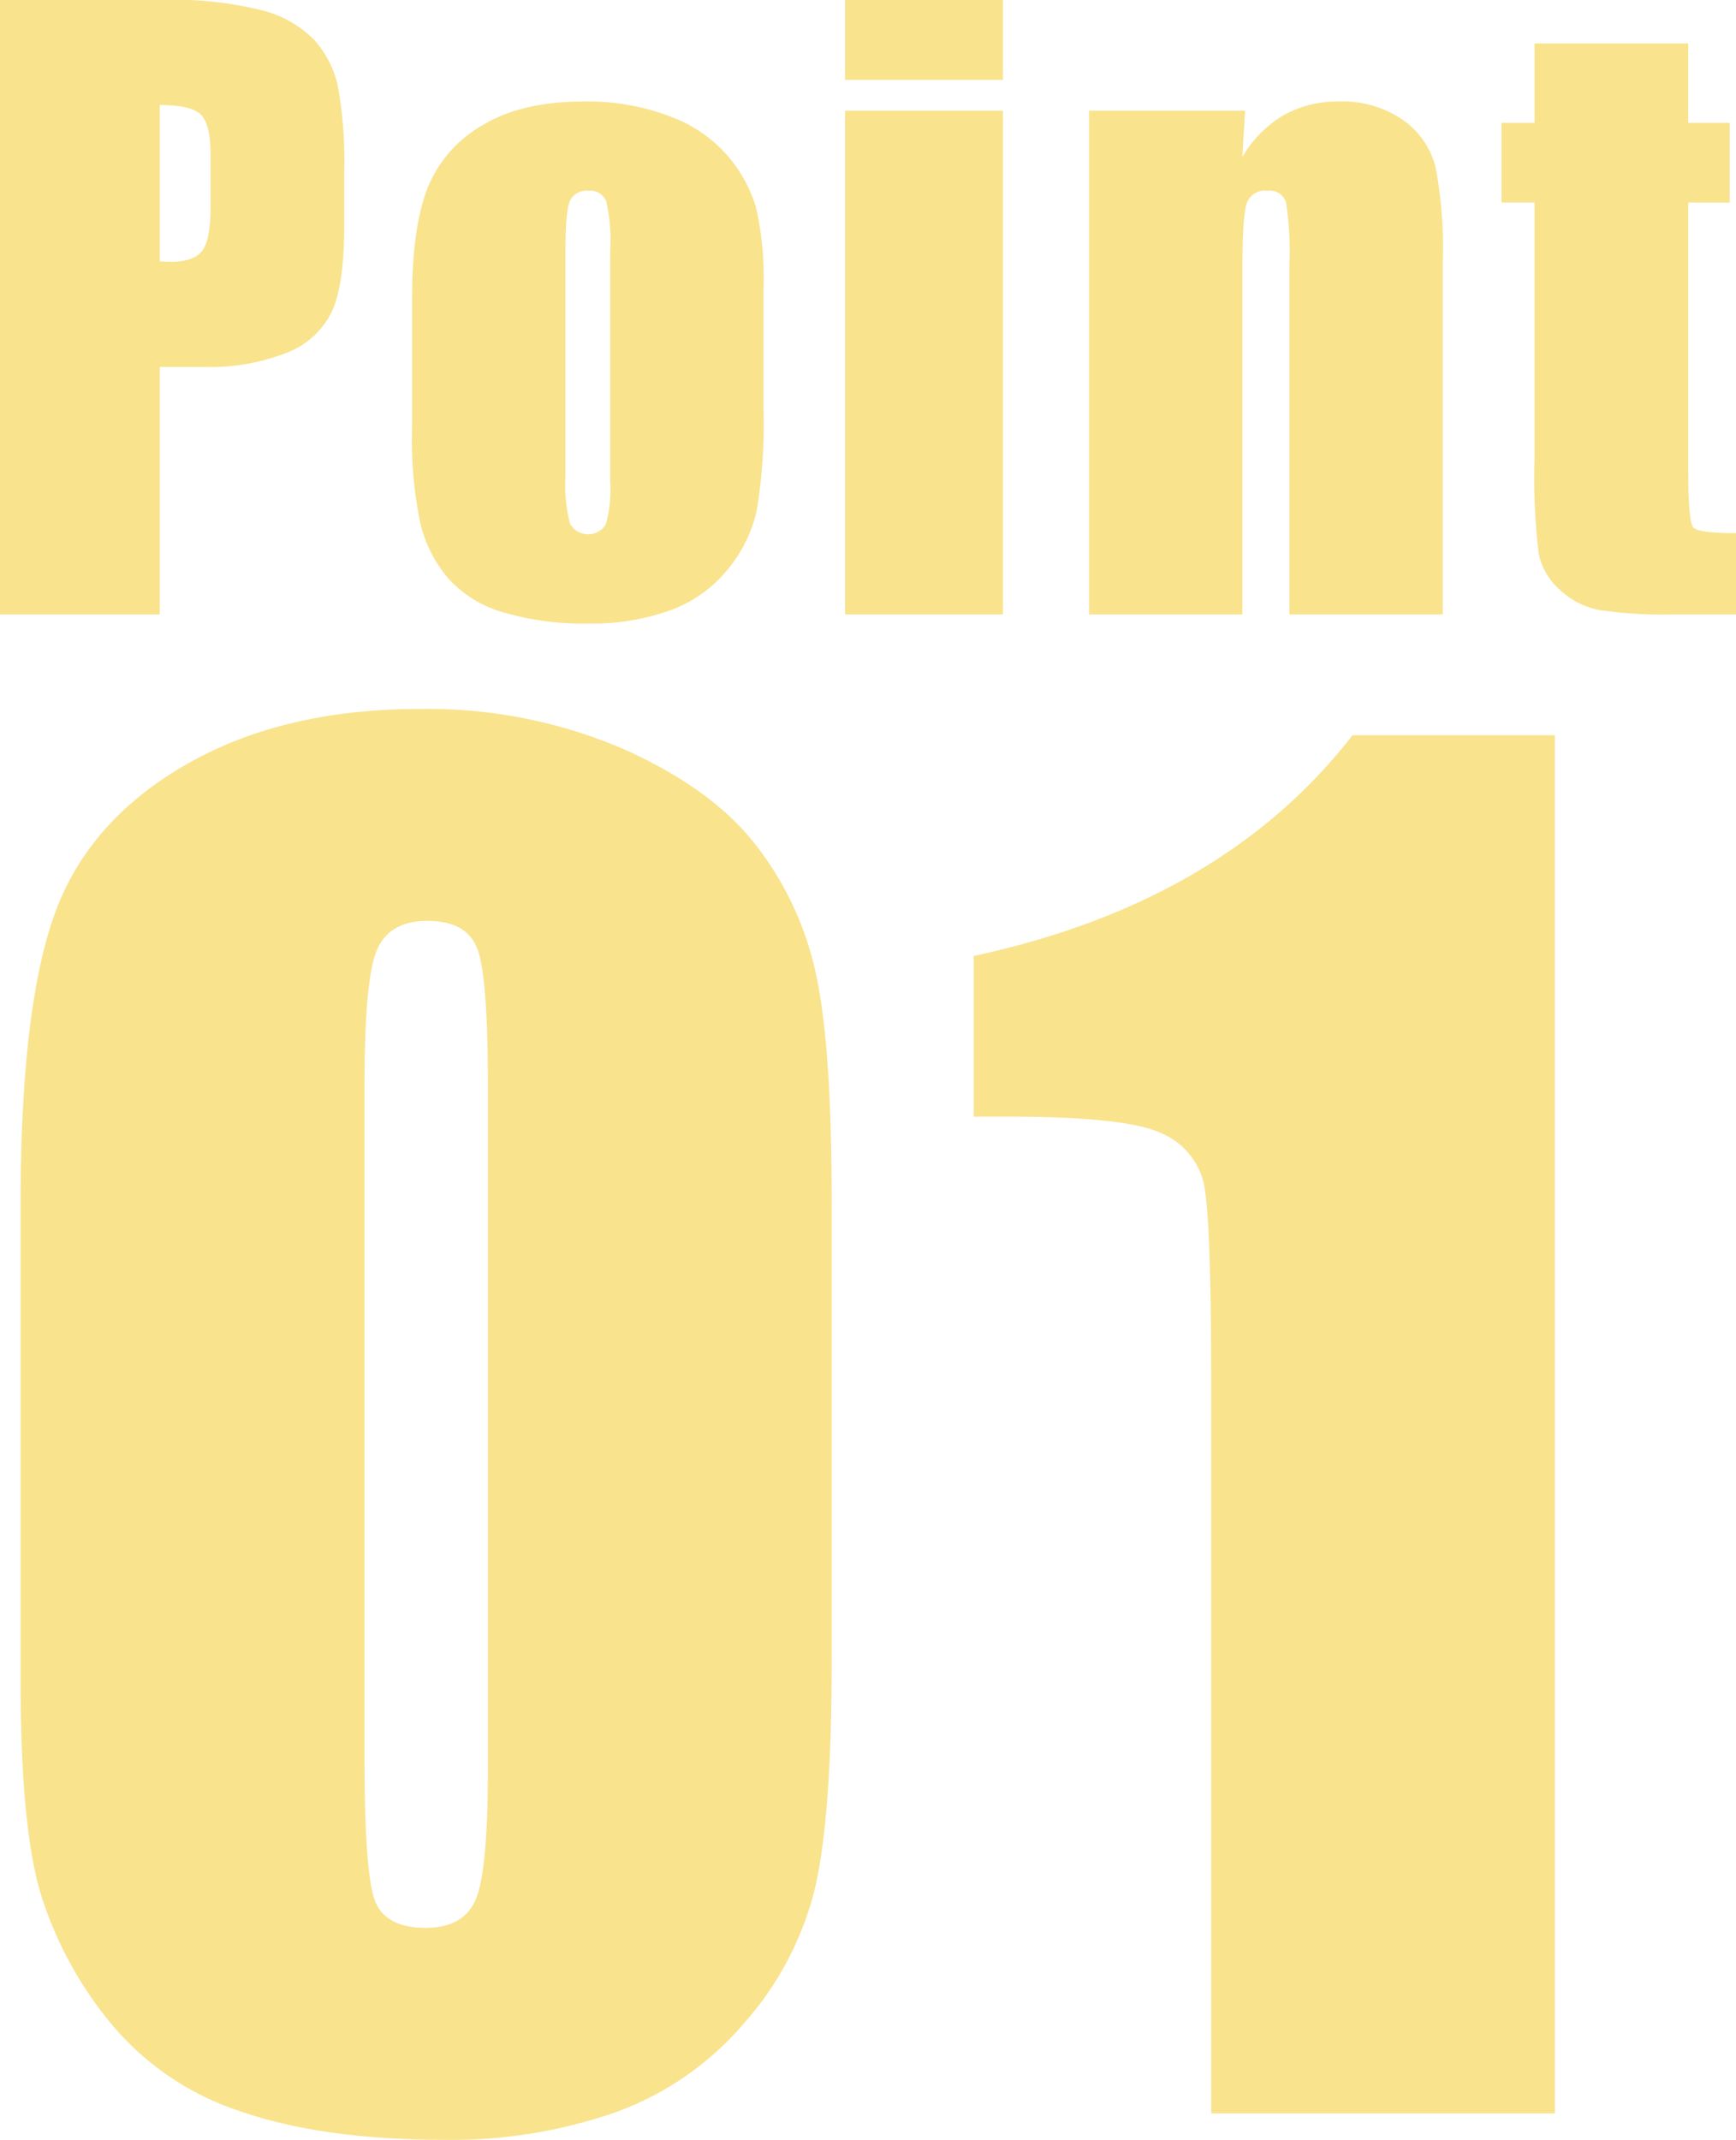 <svg id="point01_title.svg" xmlns="http://www.w3.org/2000/svg" width="199.22" height="245.5" viewBox="0 0 199.22 245.5">
  <defs>
    <style>
      .cls-1 {
        fill: #f5c91d;
        fill-rule: evenodd;
        opacity: 0.5;
        mix-blend-mode: multiply;
      }
    </style>
  </defs>
  <path id="_01" data-name="01" class="cls-1" d="M1561.85,1815.59a36.574,36.574,0,0,0-6.88-14.75q-5.085-6.54-15.33-11.08a56.841,56.841,0,0,0-23.25-4.54q-15.915,0-27.1,6.54t-14.94,17.38q-3.75,10.845-3.76,32.62v55.17q0,16.71,2.35,24.37a43.644,43.644,0,0,0,7.91,14.6,32.261,32.261,0,0,0,14.94,10.2q9.375,3.27,23.53,3.28a57.281,57.281,0,0,0,19.44-3.13A34.933,34.933,0,0,0,1553.6,1936a36.3,36.3,0,0,0,8.11-15.34q1.95-8.19,1.95-26.17v-52.73Q1563.66,1823.79,1561.85,1815.59Zm-37.64,91.21q0,11.625-1.37,14.94t-5.76,3.32q-4.395,0-5.72-2.83-1.3-2.835-1.31-16.6v-77.15q0-12.21,1.41-15.58c0.95-2.24,2.88-3.37,5.81-3.37,3,0,4.9,1.06,5.72,3.18s1.22,7.37,1.22,15.77v78.32Zm99.21-118.56q-14.85,19.17-43.46,25.32v18.43h3.91q13.665,0,17.62,1.91a8.258,8.258,0,0,1,4.84,5.61q0.87,3.72.88,22.07v84.77h39.45V1788.24h-23.24Z" transform="translate(-1468.22 -1703.88)"/>
  <path id="Point" class="cls-1" d="M1468.22,1774.37h18.33v-28.39h4.93a24.252,24.252,0,0,0,9.73-1.66,9.519,9.519,0,0,0,5.12-4.75q1.395-3.09,1.39-9.84v-6.14a48.153,48.153,0,0,0-.72-9.78,11.658,11.658,0,0,0-2.74-5.37,12.768,12.768,0,0,0-6.06-3.4,42.983,42.983,0,0,0-11.51-1.18h-18.47v70.51Zm23.04-57.36c0.75,0.73,1.13,2.3,1.13,4.71v5.79q0,3.915-.98,5.16c-0.65.83-1.82,1.24-3.5,1.24-0.38,0-.83-0.01-1.36-0.04v-17.94C1488.94,1715.93,1490.5,1716.29,1491.26,1717.01Zm63.73,10.72a15.934,15.934,0,0,0-9.71-10.43,26.367,26.367,0,0,0-10.17-1.77c-4.7,0-8.57.92-11.58,2.75a14.526,14.526,0,0,0-6.28,7.27q-1.74,4.53-1.74,12.59v14.8a47.022,47.022,0,0,0,.96,11.04,15.3,15.3,0,0,0,3.2,6.27,13.5,13.5,0,0,0,6.29,3.88,32.917,32.917,0,0,0,9.89,1.29,26.385,26.385,0,0,0,9.25-1.51,15.054,15.054,0,0,0,6.6-4.66,16.165,16.165,0,0,0,3.36-6.79,60.018,60.018,0,0,0,.78-11.43v-14.16A36.042,36.042,0,0,0,1554.99,1727.73Zm-16.74,31.44a14.535,14.535,0,0,1-.51,4.88,2.376,2.376,0,0,1-4.11-.11,16.919,16.919,0,0,1-.52-5.34v-26.08q0-4.44.52-5.6a2.055,2.055,0,0,1,2.09-1.15,1.981,1.981,0,0,1,2.05,1.15,19.207,19.207,0,0,1,.48,5.6v26.65Zm26.95-55.31v9.19h18.12v-9.19H1565.2Zm0,12.72v57.79h18.12v-57.79H1565.2Zm28,0v57.79h17.59v-39.06q0-6.54.48-8.04a2.174,2.174,0,0,1,2.35-1.5,1.97,1.97,0,0,1,2.18,1.3,37.554,37.554,0,0,1,.39,7.28v40.02h17.6v-40.5a49.208,49.208,0,0,0-.83-10.82,9.482,9.482,0,0,0-3.7-5.38,12.144,12.144,0,0,0-7.41-2.14,12.491,12.491,0,0,0-6.38,1.6,13.226,13.226,0,0,0-4.68,4.77l0.31-5.32h-17.9Zm51.12-7.71v9.1h-3.79v9.15h3.79v29.35a73.112,73.112,0,0,0,.48,10.95,7.62,7.62,0,0,0,2.44,4.14,9.106,9.106,0,0,0,4.53,2.31,51.147,51.147,0,0,0,8.58.5h7.1v-9.32c-2.88,0-4.51-.22-4.9-0.65s-0.59-2.56-.59-6.36v-30.92h4.75v-9.15h-4.75v-9.1h-17.64Z" transform="translate(-1468.22 -1703.88)"/>
</svg>
